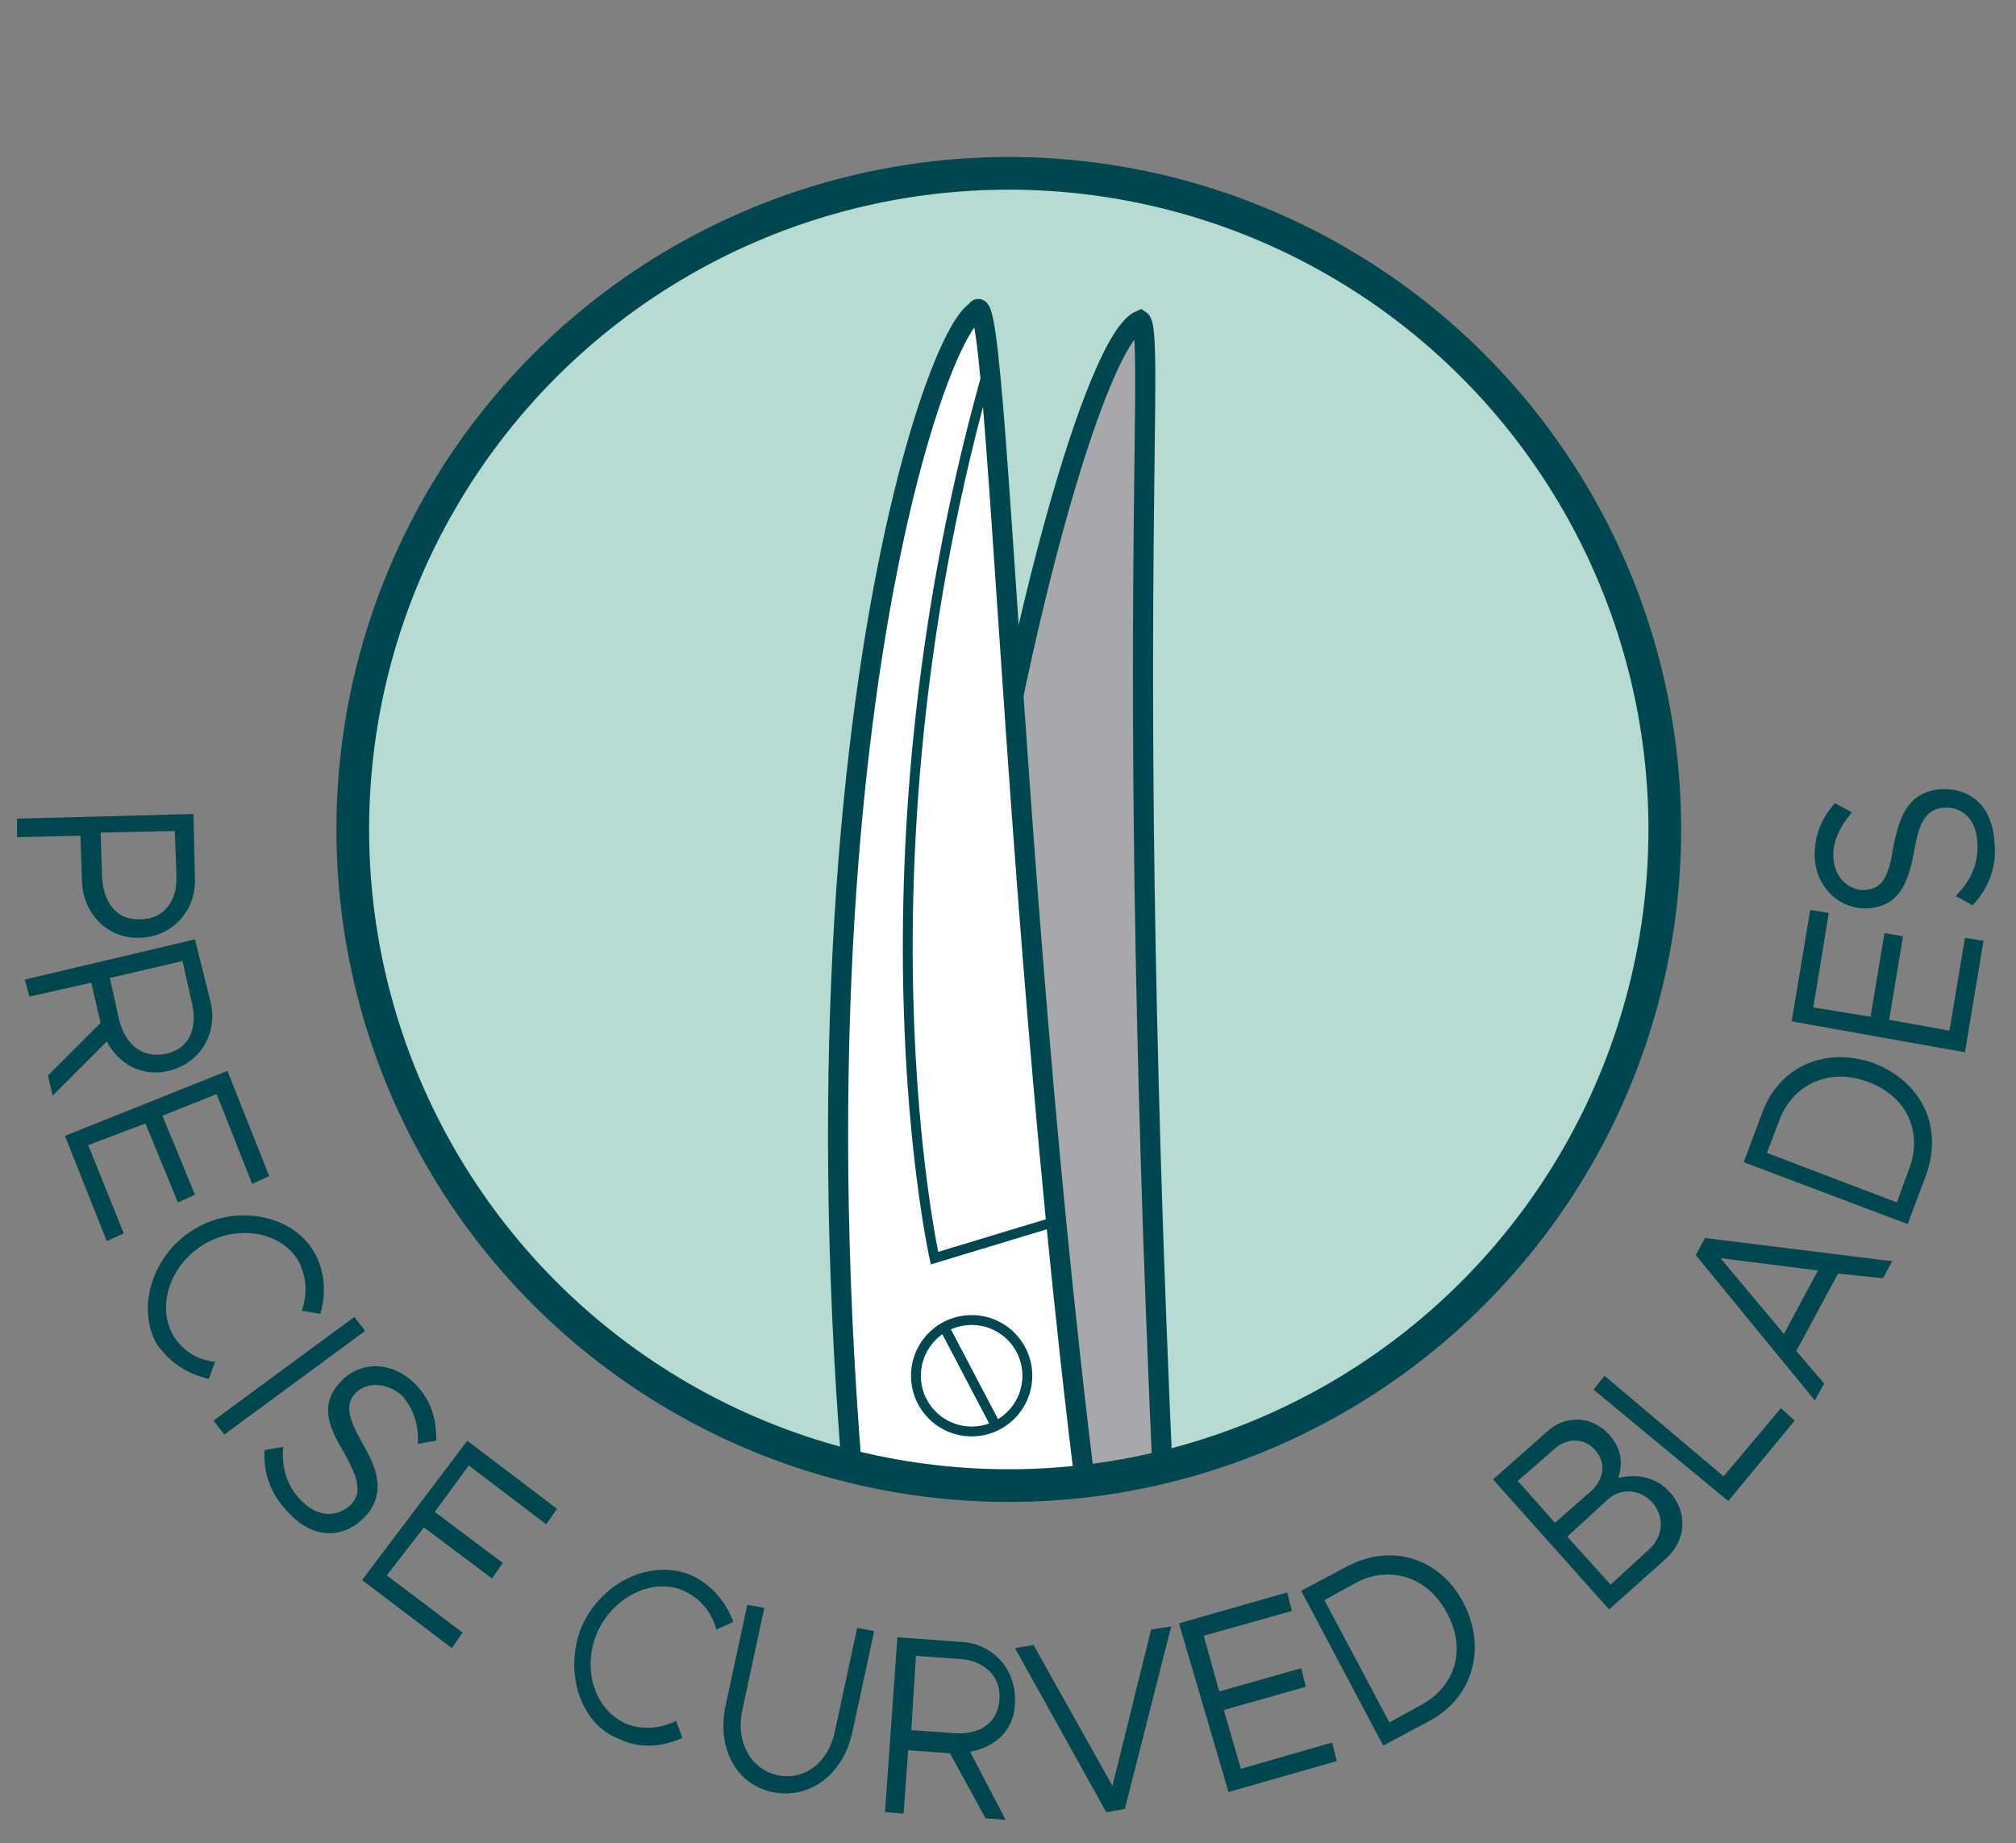 <?xml version="1.0" encoding="utf-8"?>
<!-- Generator: Adobe Illustrator 26.2.1, SVG Export Plug-In . SVG Version: 6.00 Build 0)  -->
<svg version="1.1" id="Layer_1" xmlns="http://www.w3.org/2000/svg" xmlns:xlink="http://www.w3.org/1999/xlink" x="0px" y="0px"
	 viewBox="0 0 130.3 119.1" style="enable-background:new 0 0 130.3 119.1;" xml:space="preserve">
<rect x="0" y="0" width="130.3" height="119.1" fill="#808080" stroke="none"/>
<style type="text/css">
	.st0{fill:#B6DBD2;}
	.st1{clip-path:url(#SVGID_00000174585687404661110860000004176515441915826823_);}
	.st2{fill:#A6A8AB;stroke:#004750;stroke-width:1.3;stroke-miterlimit:10;}
	.st3{fill:#FFFFFF;stroke:#004750;stroke-width:1.3;stroke-miterlimit:10;}
	.st4{fill:none;stroke:#004750;stroke-width:0.637;stroke-miterlimit:10;}
	.st5{fill:none;stroke:#004750;stroke-width:2.113;stroke-miterlimit:10;}
	.st6{fill:#004750;}
</style>
<g>
	<circle class="st0" cx="65" cy="53.8" r="42.4"/>
	<g>
		<defs>
			<circle id="SVGID_1_" cx="65" cy="53.8" r="42.4"/>
		</defs>
		<clipPath id="SVGID_00000161611307607934628020000013080924616722492312_">
			<use xlink:href="#SVGID_1_"  style="overflow:visible;"/>
		</clipPath>
		<g style="clip-path:url(#SVGID_00000161611307607934628020000013080924616722492312_);">
			<path class="st2" d="M73.7,20.7c1.2,0.8-1.7,25.9,2.9,102.1c-0.7,1-9.9,0-10.2-0.4C51.5,98.3,68,23.1,73.7,20.7z"/>
			<path class="st3" d="M63.1,20.1c-3.4,2-15.3,39.7-4.5,102.8c1.1,0.5,15.7,0,15.7,0C65.7,78.4,64.8,16.7,63.1,20.1z"/>
			<path class="st4" d="M64,23.4c-9.3,32.4-3.6,57.9-3.6,57.9l7.6-2.3"/>
			<g>
				<circle class="st4" cx="62.8" cy="88.9" r="3.6"/>
				<line class="st4" x1="61.1" y1="85.9" x2="64.3" y2="92"/>
			</g>
		</g>
	</g>
	<circle class="st5" cx="65.2" cy="53.6" r="42.4"/>
</g>
<g>
	<g>
		<path class="st6" d="M12.5,52.6l0.1,4.1c0.1,2.1-1.4,3.8-3.5,3.9C7,60.7,5.4,59.1,5.3,57l-0.1-3l-4.1,0.1l0-1.2L12.5,52.6z
			 M6.6,56.7c0.1,1.7,1,2.8,2.5,2.7c1.5,0,2.4-1.2,2.3-2.9l-0.1-2.8l-4.8,0.1L6.6,56.7z"/>
	</g>
	<g>
		<path class="st6" d="M6.9,67.3l-3.5,3.5l-0.3-1.3l3.4-3.4l-0.6-2.6l-4,0.9l-0.3-1.1l11-2.6l1,4c0.5,2-0.6,4-2.7,4.5
			C9.2,69.6,7.7,68.8,6.9,67.3z M7.1,63.2l0.6,2.7c0.4,1.6,1.5,2.5,3,2.2c1.5-0.3,2.1-1.6,1.7-3.3l-0.6-2.7L7.1,63.2z"/>
	</g>
	<g>
		<path class="st6" d="M14,70.7l-3.5,1.4l2.1,5.1l-1.1,0.5l-2.1-5.1L5.7,74L8,79.7l-1.1,0.5l-2.7-6.8l10.5-4.2l2.7,6.8l-1.1,0.5
			L14,70.7z"/>
	</g>
	<g>
		<path class="st6" d="M12.6,79.4c2.7-1.6,6.3-0.9,7.7,1.5c0.7,1.2,0.8,2.7,0.4,4l-1.2-0.2c0.4-1.1,0.3-2.2-0.2-3.2
			c-1.1-1.9-3.9-2.4-6.1-1.1c-2.2,1.3-3.1,4-2,5.9c0.6,1,1.6,1.6,2.7,1.7l-0.4,1.1c-1.4-0.3-2.6-1.1-3.4-2.3
			C8.8,84.4,9.9,81,12.6,79.4z"/>
	</g>
	<g>
		<path class="st6" d="M22.9,85.1l0.7,0.9l-9.1,6.7l-0.7-0.9L22.9,85.1z"/>
	</g>
	<g>
		<path class="st6" d="M17.1,93.7l1.2-0.2c-0.1,1.3,0.2,2.5,1.2,3.5c1.1,1.1,2.3,1,3.1,0.3c0.9-0.8,0.5-1.9-0.4-3.5
			c-1.1-1.8-1.5-3.2-0.1-4.6c1.3-1.3,3.3-1.2,4.7,0.2c1.1,1.1,1.4,2.3,1.4,3.7l-1.2,0.2c0.1-1.2-0.3-2.3-1-3.1
			C25,89.3,23.7,89.3,23,90c-0.8,0.8-0.4,1.8,0.5,3.4c1,1.7,1.4,3.3,0,4.7c-1.3,1.3-3.2,1.4-4.8-0.3C17.5,96.6,17,95.2,17.1,93.7z"
			/>
	</g>
	<g>
		<path class="st6" d="M30.3,94.7l-2.2,3l4.4,3.3l-0.7,1l-4.4-3.3l-2.4,3.1l4.9,3.7l-0.7,1l-5.8-4.4l6.8-9l5.8,4.4l-0.7,1L30.3,94.7
			z"/>
	</g>
	<g>
	</g>
	<g>
		<path class="st6" d="M37.6,105.1c1.3-2.9,4.5-4.4,7.1-3.3c1.3,0.6,2.2,1.7,2.7,3l-1.1,0.5c-0.3-1.1-1-2-2.1-2.5
			c-2-0.9-4.6,0.4-5.6,2.7c-1,2.3-0.2,5,1.9,5.9c1,0.4,2.2,0.3,3.2-0.2l0.4,1.1c-1.3,0.6-2.8,0.7-4,0.1
			C37.5,111.5,36.4,108,37.6,105.1z"/>
	</g>
	<g>
		<path class="st6" d="M46.9,110.2l1.4-6.5l1.1,0.2l-1.4,6.5c-0.5,2.1,0.5,3.9,2.2,4.3c1.8,0.4,3.4-0.8,3.8-3l1.4-6.5l1.1,0.2
			l-1.4,6.5c-0.6,2.8-2.8,4.4-5.2,3.9C47.6,115.3,46.3,113,46.9,110.2z"/>
	</g>
	<g>
		<path class="st6" d="M62.7,113.2l2.3,4.4l-1.3-0.1l-2.3-4.2l-2.7-0.2l-0.3,4.1l-1.2-0.1l0.8-11.3l4.1,0.3c2.1,0.1,3.6,1.8,3.5,3.9
			C65.6,111.7,64.4,112.9,62.7,113.2z M58.9,111.8l2.8,0.2c1.7,0.1,2.8-0.7,2.9-2.2c0.1-1.5-1-2.5-2.6-2.6l-2.8-0.2L58.9,111.8z"/>
	</g>
	<g>
		<path class="st6" d="M75.7,105.1l-3,11.8l-1.2,0.2l-5.9-10.6l1.2-0.2l5.1,9.1l2.5-10.1L75.7,105.1z"/>
	</g>
	<g>
		<path class="st6" d="M77.8,105.7l1,3.6l5.3-1.5l0.3,1.2l-5.3,1.5l1.1,3.8l5.9-1.7l0.3,1.2l-7,2l-3.2-10.9l7-2l0.3,1.2L77.8,105.7z
			"/>
	</g>
	<g>
		<path class="st6" d="M84.1,102.8l3-1.6c2.9-1.5,6-0.5,7.5,2.4c1.5,2.9,0.6,6.1-2.2,7.6l-3,1.6L84.1,102.8z M91.8,110.2
			c2.3-1.2,3-3.7,1.7-6c-1.2-2.3-3.7-3.1-5.9-1.9l-2,1.1l4.2,7.9L91.8,110.2z"/>
	</g>
	<g>
	</g>
	<g>
		<path class="st6" d="M96.5,95.6l3.5-3.1c1.2-1.1,2.9-1,4,0.2c0.8,0.9,0.9,1.8,0.6,2.8c1.3-0.3,2.5,0,3.3,0.9
			c1.2,1.3,1.1,3.1-0.2,4.3L104,104L96.5,95.6z M102.9,96.3c0.8-0.8,0.9-1.8,0.2-2.6c-0.7-0.8-1.8-0.8-2.6-0.1l-2.4,2.1l2.4,2.7
			L102.9,96.3z M106.6,100.1c0.9-0.8,1-2.1,0.2-3c-0.8-0.9-2.1-1-3-0.1l-2.5,2.3l2.8,3.1L106.6,100.1z"/>
	</g>
	<g>
		<path class="st6" d="M115.1,91l0.9,0.8l-4.3,5.2l-8.7-7.2l0.7-0.9l7.7,6.5L115.1,91z"/>
	</g>
	<g>
		<path class="st6" d="M118.8,82.3l-2.7,5l1.8,2.1l-0.6,1.1l-7.7-9.4l0.6-1.1l12.1,1.5l-0.6,1.1L118.8,82.3z M117.5,82.1l-6.3-0.8
			l4.1,4.9L117.5,82.1z"/>
	</g>
	<g>
		<path class="st6" d="M112.7,75.1l1.2-3.2c1.1-3,4.1-4.3,7.2-3.2c3.1,1.2,4.5,4.1,3.4,7.2l-1.2,3.2L112.7,75.1z M123.4,75.5
			c0.9-2.4-0.2-4.7-2.7-5.6c-2.4-0.9-4.8,0.1-5.7,2.5l-0.8,2.1l8.4,3.2L123.4,75.5z"/>
	</g>
	<g>
		<path class="st6" d="M117.2,65.1l3.7,0.6l0.9-5.4l1.2,0.2l-0.9,5.4l3.9,0.7l1-6l1.2,0.2l-1.2,7.2L115.8,66l1.2-7.2l1.2,0.2
			L117.2,65.1z"/>
	</g>
	<g>
		<path class="st6" d="M127.5,58.5l-1.1-0.6c0.9-0.9,1.5-2,1.4-3.5c-0.1-1.6-1.1-2.3-2.2-2.2c-1.2,0.1-1.6,1.1-1.9,2.9
			c-0.4,2.1-1,3.4-2.9,3.6c-1.8,0.1-3.3-1.2-3.5-3.1c-0.1-1.5,0.4-2.7,1.3-3.7l1.1,0.6c-0.8,0.9-1.3,2-1.2,3c0.1,1.3,1.1,2.1,2.1,2
			c1.2-0.1,1.5-1.1,1.8-2.9c0.4-2,1-3.4,3-3.6c1.8-0.1,3.3,0.9,3.5,3.3C129.1,56.1,128.5,57.4,127.5,58.5z"/>
	</g>
</g>
<g>
</g>
<g>
</g>
<g>
</g>
<g>
</g>
<g>
</g>
<g>
</g>
</svg>
